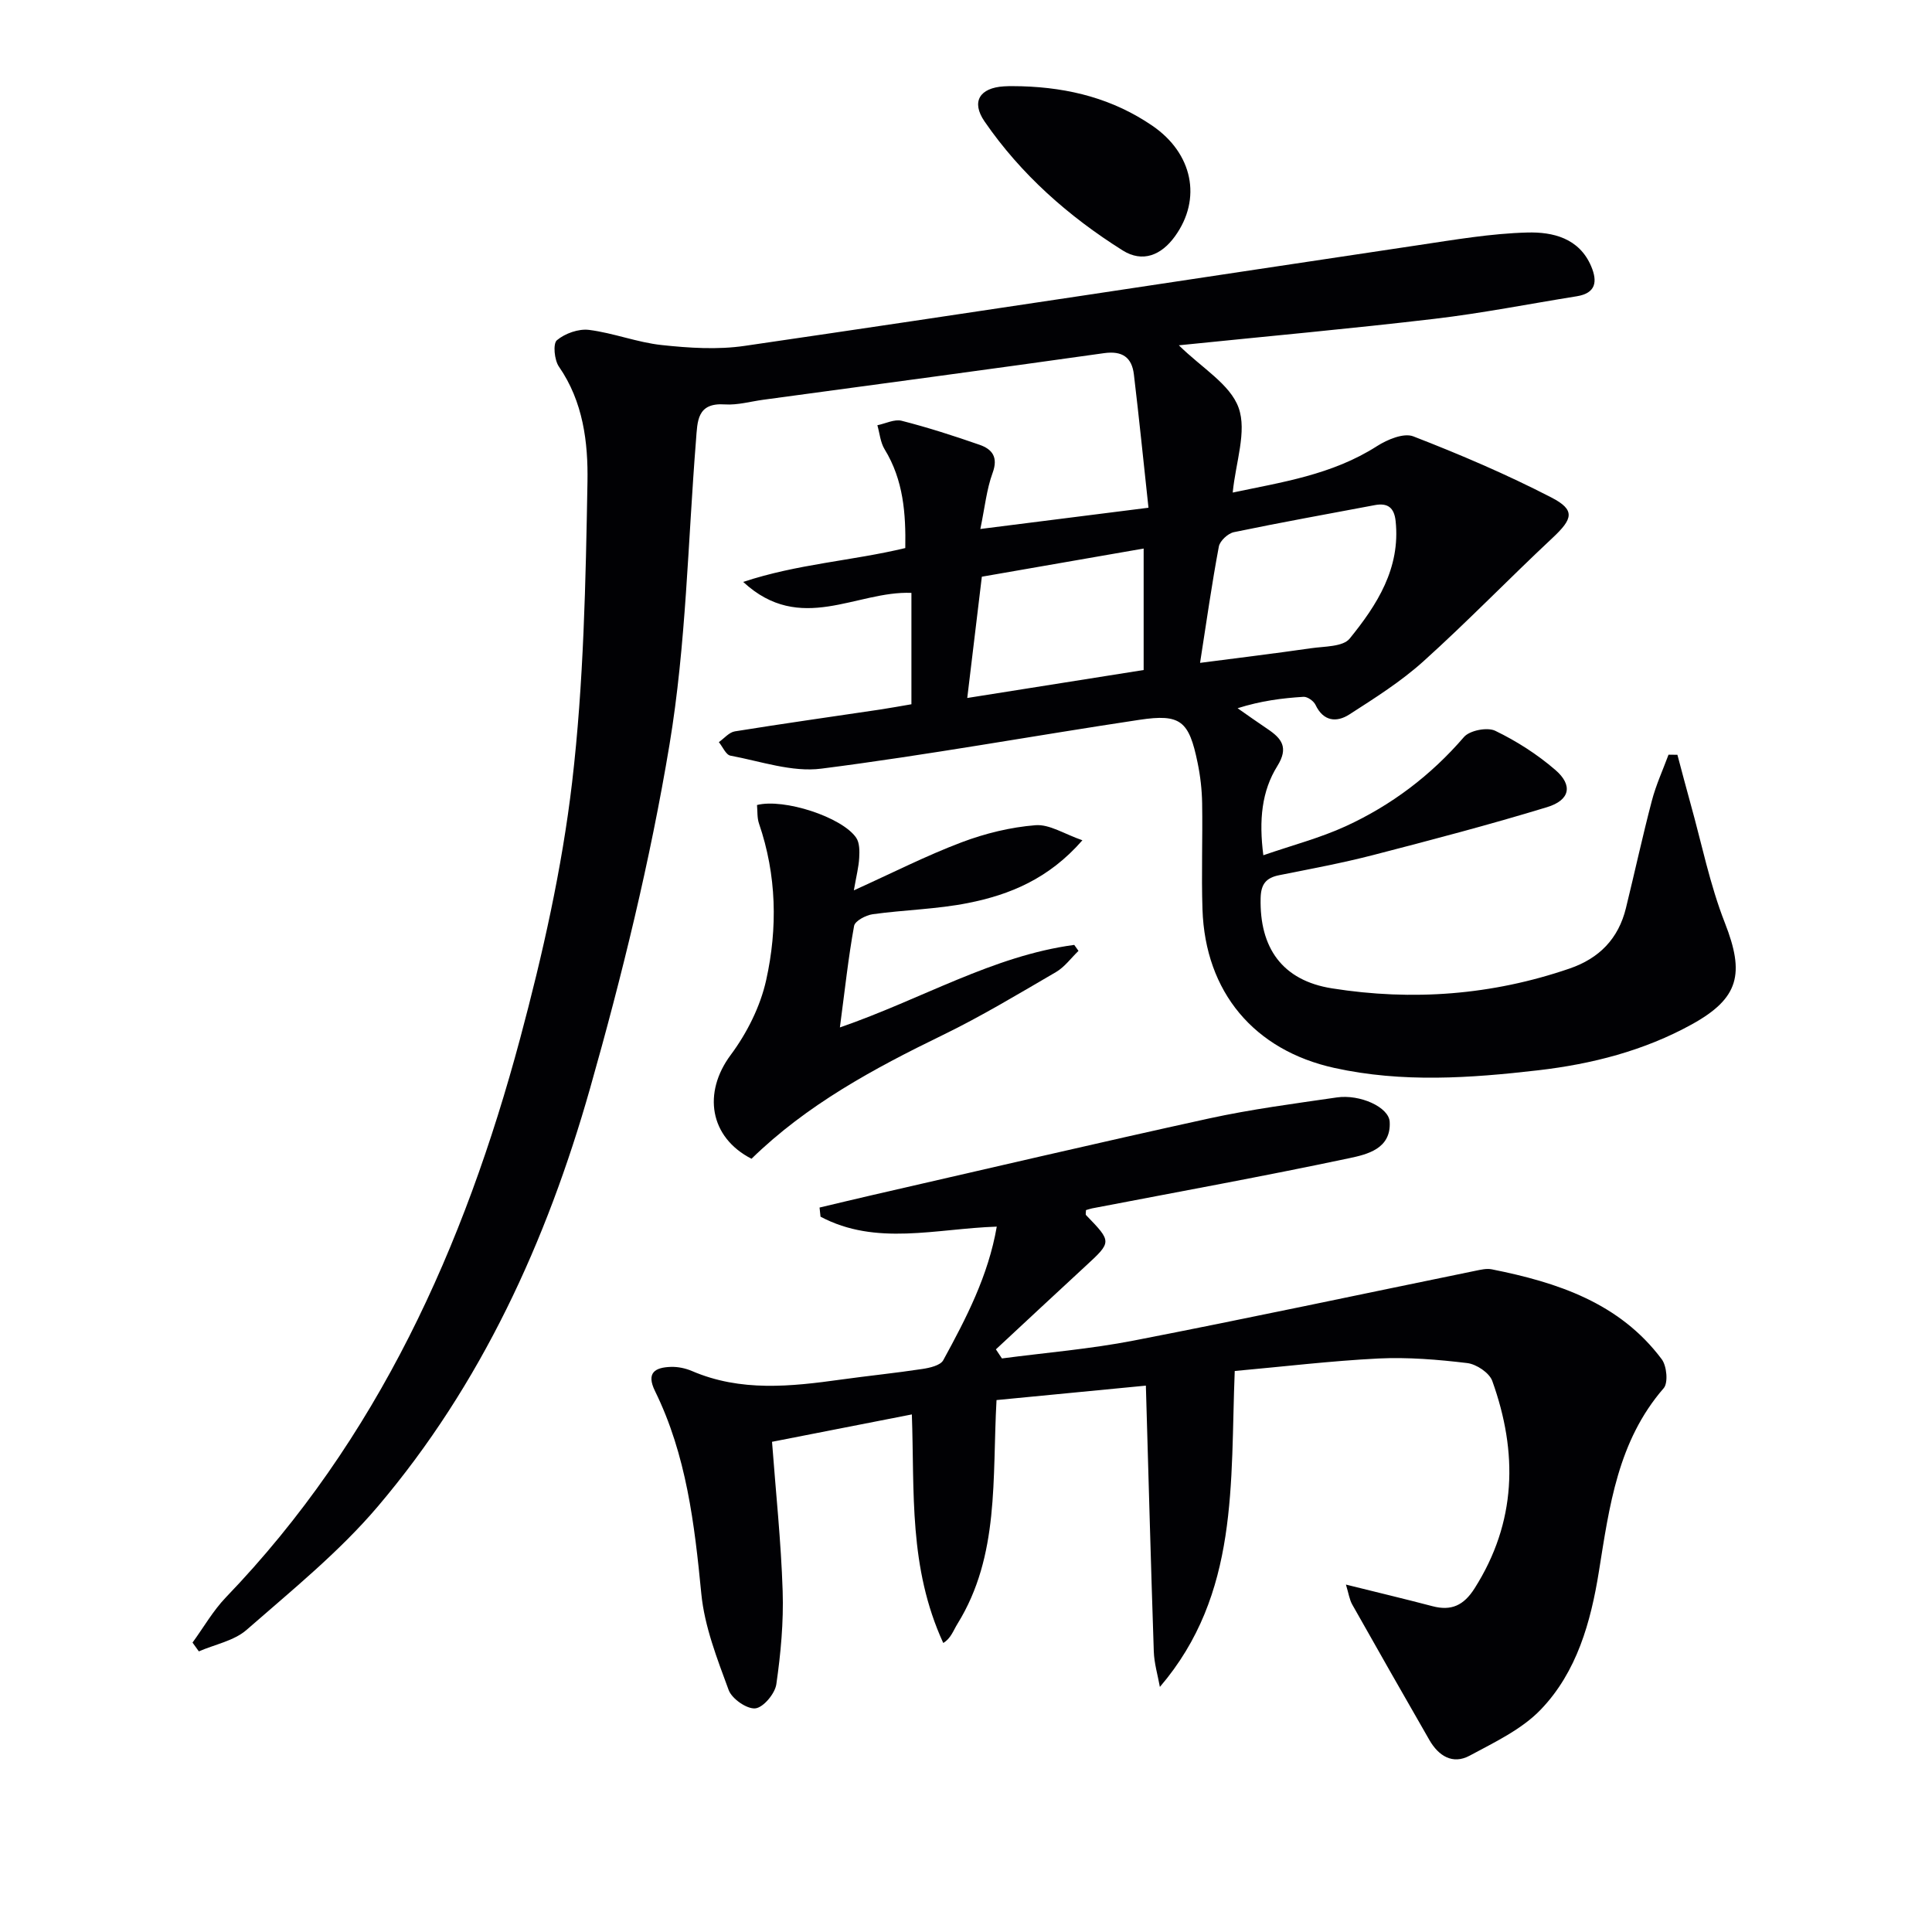 <svg enable-background="new 0 0 400 400" viewBox="0 0 400 400" xmlns="http://www.w3.org/2000/svg"><g fill="#010104"><path d="m244.07 71.49c4.72 4.67 10.62 8.05 12.37 12.93 1.76 4.91-.61 11.3-1.22 17.56 9.97-2.12 20.54-3.63 29.88-9.62 2.13-1.36 5.52-2.78 7.5-2.02 9.7 3.76 19.32 7.87 28.56 12.64 5.05 2.6 4.51 4.43.24 8.42-9 8.42-17.57 17.3-26.72 25.54-4.64 4.18-10.03 7.58-15.31 10.98-2.63 1.69-5.37 1.47-7.01-1.99-.38-.8-1.67-1.71-2.48-1.66-4.41.27-8.81.83-13.65 2.36 2.07 1.44 4.11 2.9 6.2 4.3 2.94 1.97 4.41 3.84 2.03 7.67-3.23 5.18-3.84 11.17-2.9 18.47 6.01-2.08 11.74-3.57 17.04-6 9.46-4.34 17.63-10.51 24.5-18.48 1.18-1.37 4.83-2.08 6.47-1.29 4.43 2.14 8.71 4.88 12.44 8.1 3.69 3.18 3.06 6.27-1.73 7.72-11.9 3.63-23.94 6.79-35.99 9.91-6.42 1.66-12.95 2.87-19.45 4.17-2.71.54-3.77 1.83-3.84 4.73-.25 10.3 4.47 17.07 14.78 18.7 16.64 2.64 33.11 1.41 49.17-4.1 6.18-2.12 10.13-6.19 11.68-12.51 1.82-7.41 3.43-14.86 5.37-22.24.85-3.26 2.28-6.36 3.45-9.53.61.01 1.23.01 1.84.02.9 3.36 1.77 6.73 2.71 10.09 2.31 8.26 4 16.77 7.12 24.72 4.13 10.54 2.96 15.59-6.86 21.01-9.9 5.46-20.67 8.21-31.78 9.5-14.06 1.63-28.16 2.61-42.19-.48-16.64-3.66-26.76-15.7-27.33-32.83-.24-7.32.05-14.66-.07-21.99-.05-2.8-.37-5.63-.94-8.37-1.78-8.68-3.51-10.17-12.04-8.89-21.97 3.3-43.84 7.3-65.86 10.11-6.07.78-12.57-1.53-18.82-2.69-.94-.17-1.6-1.83-2.4-2.8 1.1-.77 2.12-2.04 3.32-2.23 9.99-1.61 20.01-3.02 30.02-4.51 2.12-.32 4.23-.71 6.53-1.1 0-7.82 0-15.43 0-23.06-11.38-.47-22.96 8.72-34.83-2.27 11.32-3.75 22.46-4.35 33.56-7.01.12-7.09-.36-14.05-4.28-20.45-.88-1.43-1.02-3.31-1.5-4.98 1.69-.34 3.54-1.31 5.04-.92 5.44 1.39 10.81 3.12 16.12 4.97 2.61.91 3.9 2.55 2.7 5.82-1.24 3.38-1.6 7.08-2.54 11.61 11.61-1.47 22.65-2.87 34.81-4.4-1.03-9.52-1.94-18.56-3.02-27.59-.42-3.53-2.38-4.95-6.2-4.41-23.51 3.32-47.04 6.46-70.57 9.65-2.63.36-5.3 1.13-7.9.96-5.83-.4-5.68 3.51-5.99 7.4-1.68 21.04-2.04 42.3-5.49 63.05-3.99 23.99-9.81 47.79-16.46 71.21-8.96 31.56-22.5 61.27-43.94 86.52-8 9.42-17.8 17.35-27.15 25.53-2.6 2.28-6.56 3.01-9.89 4.46-.44-.61-.88-1.21-1.31-1.82 2.29-3.14 4.25-6.6 6.92-9.38 31.45-32.7 49.35-72.61 60.9-115.66 4.67-17.42 8.67-35.2 10.77-53.08 2.41-20.59 2.81-41.45 3.18-62.21.14-8.13-.88-16.58-5.91-23.84-.95-1.37-1.27-4.76-.42-5.47 1.68-1.41 4.49-2.41 6.65-2.14 5.07.64 9.99 2.6 15.06 3.14 5.67.61 11.56.99 17.16.17 46.49-6.79 92.93-13.9 139.39-20.84 7.52-1.12 15.09-2.43 22.66-2.63 5.24-.14 10.73 1.13 13.22 7 1.32 3.12 1.01 5.56-2.99 6.2-9.82 1.57-19.6 3.51-29.46 4.67-17.29 2.04-34.64 3.61-52.92 5.48zm4.39 65.75c8-1.04 15.5-1.95 22.98-3.03 2.76-.4 6.6-.28 7.99-1.99 5.67-6.98 10.55-14.57 9.52-24.33-.29-2.77-1.61-3.82-4.31-3.31-9.73 1.84-19.48 3.58-29.18 5.6-1.23.26-2.89 1.8-3.11 2.97-1.46 7.76-2.56 15.56-3.89 24.09zm-48.2 7.27c12.51-1.98 24.47-3.88 36.52-5.79 0-8.56 0-16.63 0-25.15-11.31 1.97-22.32 3.89-33.5 5.83-1 8.33-1.96 16.3-3.02 25.11z"/><path d="m255.64 283.85c-.94 23.14.97 46.17-15.5 65.41-.44-2.45-1.18-4.89-1.26-7.35-.61-18.1-1.09-36.19-1.64-55.03-10.76 1.04-20.86 2.02-30.92 2.99-.91 16.25.66 32.18-8.07 46.3-.88 1.41-1.38 3.06-2.96 3.99-7.19-15.67-5.93-31.2-6.5-47.32-9.75 1.91-19.2 3.76-28.95 5.67.78 10.44 1.87 20.64 2.2 30.87.21 6.43-.39 12.95-1.31 19.33-.28 1.94-2.69 4.82-4.35 4.99-1.76.17-4.85-1.98-5.52-3.8-2.38-6.48-5-13.15-5.66-19.93-1.41-14.47-3.09-28.74-9.59-41.97-1.88-3.83.05-4.89 3.28-5 1.45-.05 3.02.28 4.36.85 10.11 4.35 20.49 3.22 30.92 1.77 5.6-.78 11.22-1.34 16.8-2.19 1.53-.23 3.73-.73 4.32-1.81 4.74-8.68 9.32-17.47 11.08-27.66-12.61.42-24.97 4.06-36.49-2.06-.07-.63-.13-1.26-.2-1.89 3.57-.84 7.13-1.71 10.71-2.53 23.29-5.33 46.56-10.8 69.9-15.91 8.74-1.91 17.64-3.07 26.5-4.36 4.77-.69 10.76 2 10.93 5.05.32 5.59-4.67 6.75-8.41 7.54-17.68 3.74-35.46 6.97-53.2 10.38-.45.09-.88.25-1.27.36 0 .45-.13.88.02 1.04 5.36 5.55 5.35 5.52-.14 10.58-6.2 5.71-12.35 11.47-18.53 17.21.42.63.83 1.25 1.25 1.88 9.1-1.2 18.29-1.95 27.28-3.7 23.6-4.58 47.12-9.61 70.67-14.43 1.14-.23 2.37-.54 3.47-.32 13.57 2.71 26.44 6.93 35.18 18.61 1.05 1.4 1.37 4.89.41 6-9.51 10.96-11.25 24.46-13.42 37.98-1.67 10.41-4.55 20.77-12.02 28.55-3.96 4.13-9.59 6.78-14.75 9.56-3.5 1.88-6.42.05-8.31-3.23-5.36-9.34-10.7-18.68-15.98-28.06-.59-1.05-.76-2.35-1.31-4.14 6.46 1.61 12.2 2.97 17.9 4.47 3.92 1.04 6.49-.16 8.72-3.66 8.73-13.74 9-28.16 3.68-42.97-.61-1.69-3.28-3.47-5.18-3.7-6.08-.73-12.27-1.24-18.37-.95-9.92.5-19.79 1.69-29.77 2.59z"/><path d="m173.89 212.72c16.99-5.87 31.67-14.83 48.52-17.09.29.41.59.83.88 1.24-1.54 1.48-2.86 3.33-4.65 4.38-7.75 4.51-15.45 9.16-23.5 13.07-14.27 6.93-28.11 14.42-39.55 25.59-8.72-4.48-10.1-13.7-4.31-21.49 3.37-4.53 6.14-10.04 7.35-15.51 2.39-10.77 2.17-21.74-1.49-32.41-.41-1.2-.29-2.58-.41-3.83 5.55-1.42 17.6 2.49 20.53 6.77.72 1.05.71 2.76.63 4.15-.1 1.89-.59 3.75-1.11 6.75 8.1-3.67 15.05-7.21 22.31-9.95 4.87-1.84 10.13-3.13 15.3-3.54 2.9-.23 5.97 1.83 9.71 3.12-6.96 7.98-15.03 11.27-23.67 12.99-6.48 1.29-13.17 1.41-19.74 2.32-1.42.2-3.67 1.38-3.86 2.42-1.18 6.47-1.88 13.03-2.94 21.02z"/><path d="m211.5 17.86c9.99.29 18.99 2.64 27.08 8.17 8.35 5.71 10.31 15.11 4.68 22.9-2.84 3.93-6.7 5.5-10.82 2.92-11.2-7.04-21.05-15.73-28.59-26.69-2.84-4.12-1-6.97 3.98-7.28 1.33-.09 2.66-.02 3.67-.02z"/></g></svg>